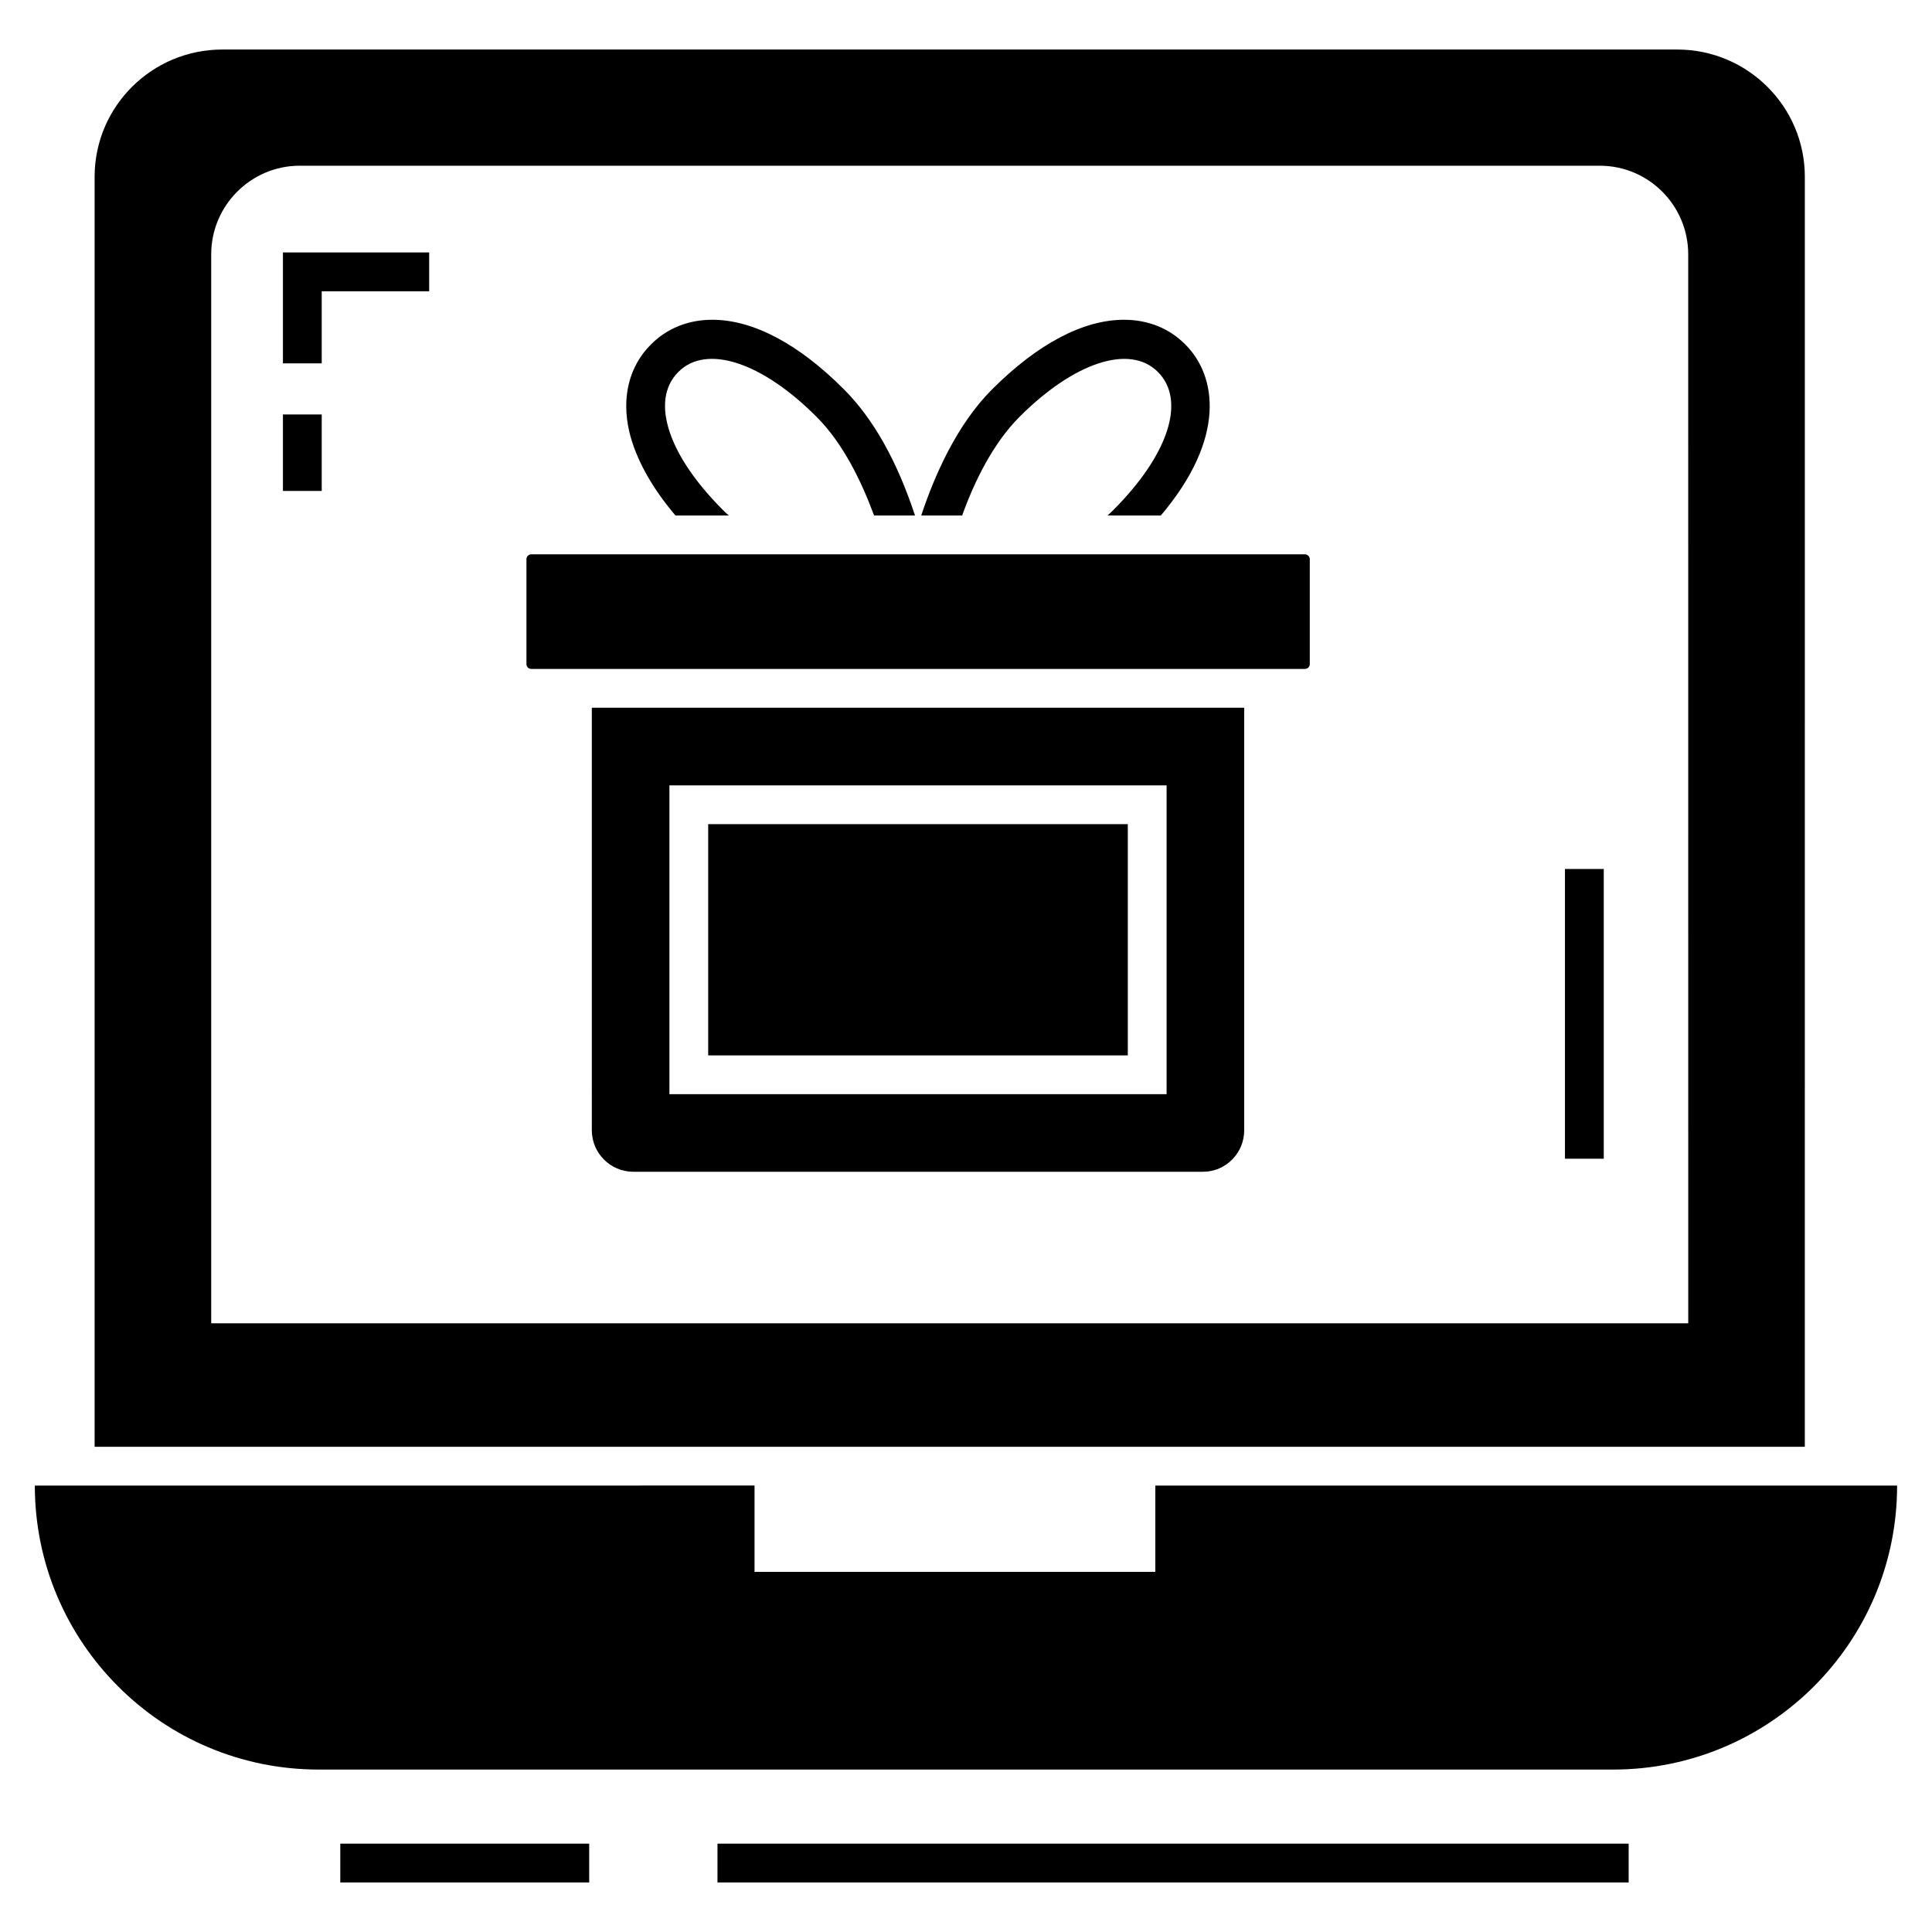 <?xml version="1.0" encoding="UTF-8"?>
<!-- Uploaded to: SVG Repo, www.svgrepo.com, Generator: SVG Repo Mixer Tools -->
<svg fill="#000000" width="800px" height="800px" version="1.1" viewBox="144 144 512 512" xmlns="http://www.w3.org/2000/svg">
 <g>
  <path d="m622.3 190.85c0-18.609-15.164-33.723-33.828-33.723h-385.57c-18.66 0-33.828 15.113-33.828 33.723v336.57h453.22zm-30.898 303.83h-391.43v-283.27c0-12.957 10.539-23.492 23.441-23.492h344.54c12.957 0 23.441 10.539 23.441 23.492z"/>
  <path d="m450.17 537.69v22.879l-106.21-0.004v-22.879l-190.73 0.004c0 20.77 8.43 39.586 22.055 53.207 13.57 13.625 32.387 22.055 53.207 22.055h343c41.539 0 75.262-33.672 75.262-75.262z"/>
  <path d="m334.14 632.59h241.47v10.281h-241.47z"/>
  <path d="m234.18 632.59h65.961v10.281h-65.961z"/>
  <path d="m218.98 253.84h10.281v20.262h-10.281z"/>
  <path d="m218.98 240.3h10.281v-19.109h28.477v-10.285h-38.758z"/>
  <path d="m489.82 290.89h-205.02c-0.719 0-1.285 0.617-1.285 1.285v27.812c0 0.719 0.566 1.285 1.285 1.285h205.02c0.719 0 1.285-0.566 1.285-1.285v-27.812c0-0.668-0.566-1.285-1.285-1.285z"/>
  <path d="m331.68 362.41h111.2v61.281h-111.2z"/>
  <path d="m300.84 443.53c0 6.066 4.934 11 11 11h150.94c6.066 0 10.949-4.934 10.949-11v-111.97h-172.89zm20.562-91.402h131.76v81.844h-131.76z"/>
  <path d="m414.2 254.45c14.496-14.496 29.25-19.328 36.656-11.875 7.504 7.504 2.879 21.898-11.875 36.656-0.461 0.461-0.977 0.926-1.492 1.387h14.137c17.426-20.562 14.805-37.016 6.527-45.293-4.266-4.32-9.871-6.582-16.297-6.582-10.797 0-22.879 6.375-34.957 18.457-9.305 9.305-15.219 22.723-18.766 33.414h10.848c3.188-8.891 8.125-19.07 15.219-26.164z"/>
  <path d="m323 280.61h14.137c-0.516-0.461-1.027-0.926-1.492-1.387-8.07-8.07-13.211-16.09-14.855-23.133-0.926-3.906-1.133-9.406 2.981-13.52 7.402-7.453 22.156-2.621 36.602 11.875 7.094 7.043 11.977 17.273 15.27 26.168h10.848c-4.781-14.496-11.105-25.703-18.816-33.414-12.031-12.082-24.109-18.457-34.906-18.457-6.375 0-12.031 2.262-16.297 6.582-5.758 5.758-7.812 13.984-5.707 23.082 1.699 7.09 5.863 14.695 12.238 22.203z"/>
  <path d="m558.73 374.29h10.281v76.781h-10.281z"/>
 </g>
</svg>